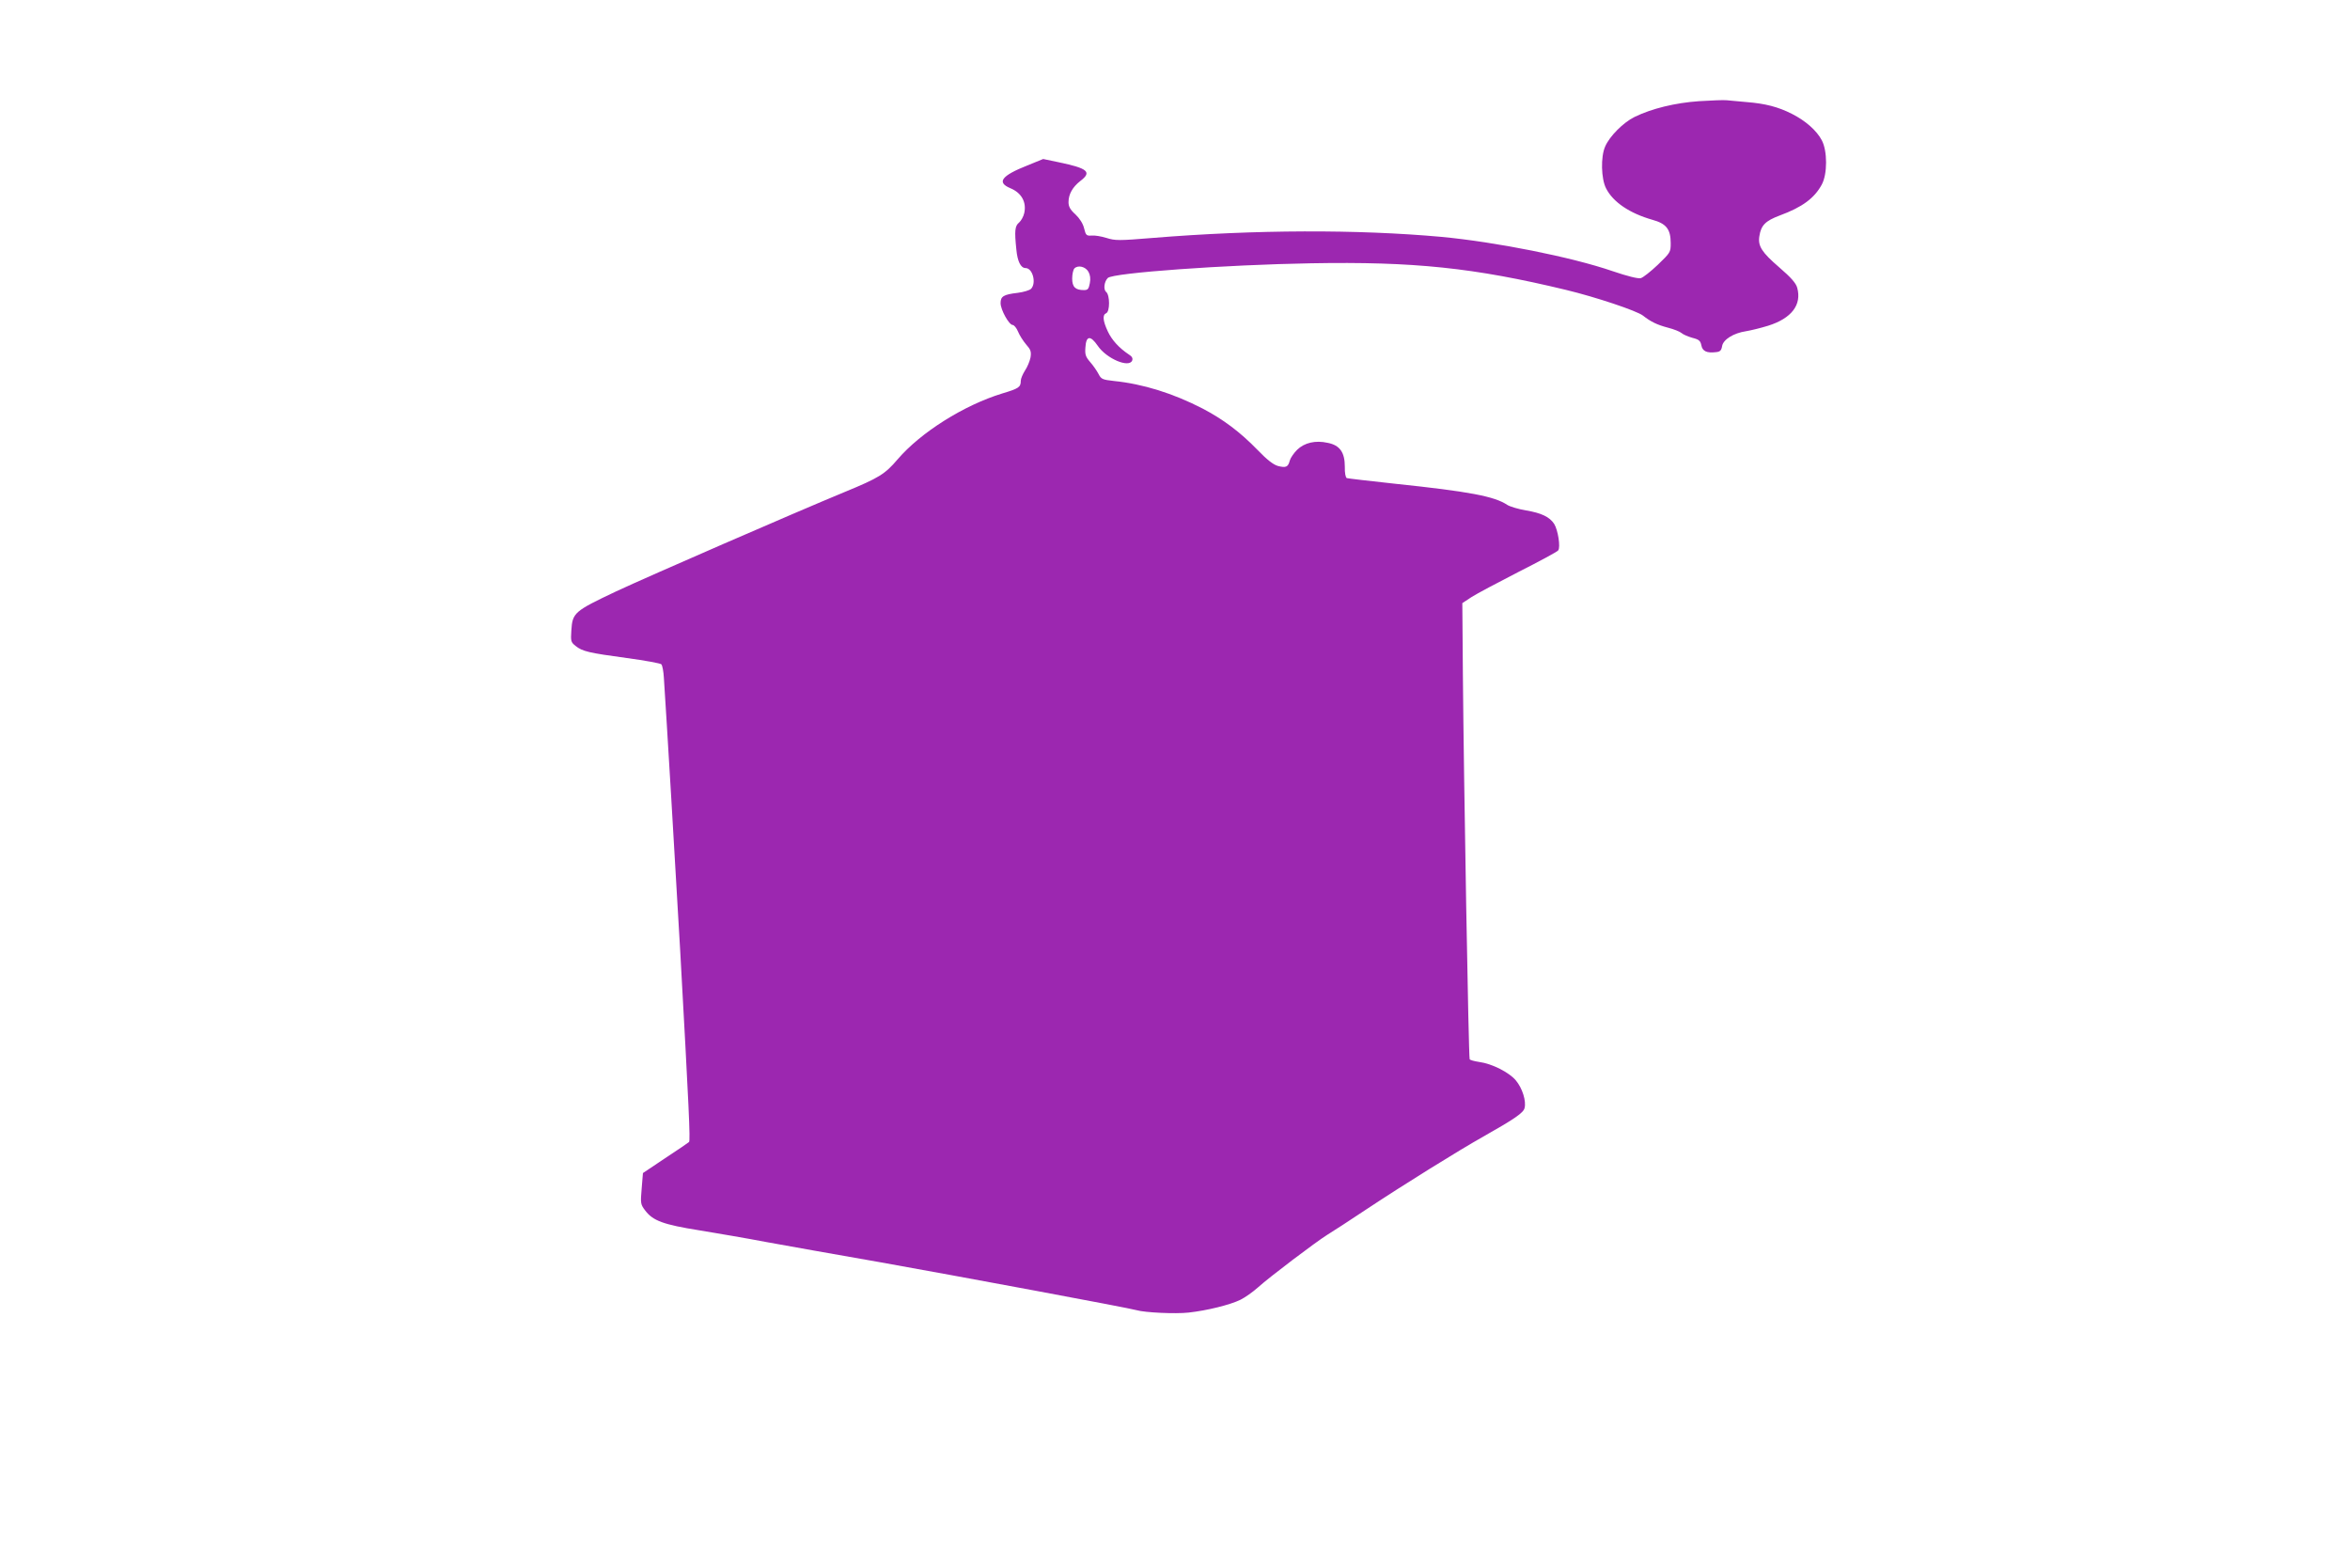 <?xml version="1.0" standalone="no"?>
<!DOCTYPE svg PUBLIC "-//W3C//DTD SVG 20010904//EN"
 "http://www.w3.org/TR/2001/REC-SVG-20010904/DTD/svg10.dtd">
<svg version="1.0" xmlns="http://www.w3.org/2000/svg"
 width="1280pt" height="854pt" viewBox="0 0 1280 854"
 preserveAspectRatio="xMidYMid meet">
<g transform="translate(0,854) scale(0.1,-0.1)"
fill="#9c27b0" stroke="none">
<path d="M9255 7989 c-130 -9 -258 -40 -352 -86 -61 -30 -136 -105 -160 -161
-25 -56 -22 -176 5 -228 38 -75 129 -136 252 -171 76 -21 100 -51 100 -128 0
-49 -2 -51 -70 -117 -39 -37 -81 -70 -93 -73 -14 -4 -74 11 -153 38 -224 77
-636 159 -934 187 -456 41 -1009 40 -1573 -6 -182 -15 -203 -15 -250 0 -29 9
-65 15 -82 13 -27 -2 -31 2 -40 39 -6 26 -24 54 -47 76 -29 26 -38 43 -38 67
0 43 22 82 64 115 65 49 42 69 -116 102 l-86 18 -86 -35 c-141 -56 -169 -92
-93 -124 61 -25 89 -76 76 -135 -4 -19 -17 -42 -28 -52 -23 -18 -26 -45 -15
-148 6 -64 24 -100 50 -100 39 0 60 -82 30 -113 -8 -8 -41 -18 -73 -22 -77 -9
-93 -19 -93 -56 0 -36 46 -119 66 -119 7 0 21 -16 29 -36 8 -20 28 -51 44 -70
25 -28 29 -39 24 -71 -4 -20 -17 -52 -30 -71 -12 -19 -23 -44 -23 -56 0 -35
-11 -42 -101 -69 -209 -64 -444 -212 -570 -359 -69 -81 -102 -101 -289 -178
-278 -115 -1062 -456 -1244 -541 -228 -108 -238 -116 -244 -213 -4 -59 -2 -64
23 -84 37 -30 73 -38 279 -66 98 -13 183 -29 188 -34 6 -6 12 -39 14 -74 12
-177 67 -1097 89 -1488 47 -850 56 -1033 48 -1040 -4 -4 -63 -44 -130 -88
l-121 -81 -7 -85 c-7 -81 -6 -86 20 -120 42 -55 99 -76 294 -107 97 -16 262
-44 366 -64 105 -19 384 -69 620 -110 404 -72 1361 -250 1396 -261 44 -13 210
-21 283 -13 100 11 226 42 283 70 24 12 67 42 96 68 62 56 313 246 377 286 25
15 122 78 215 140 199 132 500 319 635 395 170 96 218 129 224 155 10 38 -12
108 -47 150 -36 44 -131 92 -200 101 -26 4 -50 10 -52 15 -6 8 -32 1511 -37
2099 l-3 385 50 33 c28 18 143 79 256 137 113 57 211 110 216 117 14 17 -1
112 -22 145 -25 38 -70 59 -153 73 -42 7 -88 21 -102 30 -70 47 -209 73 -609
115 -139 15 -259 29 -265 31 -7 3 -12 28 -11 62 0 78 -27 117 -93 130 -67 15
-127 1 -167 -38 -18 -18 -36 -44 -40 -59 -9 -35 -21 -40 -64 -29 -25 7 -59 33
-111 87 -96 99 -189 168 -300 226 -161 83 -325 134 -483 150 -63 7 -69 10 -84
39 -9 17 -29 46 -45 64 -25 29 -29 41 -26 80 4 64 27 67 67 9 48 -71 172 -123
188 -80 4 11 -1 22 -18 32 -54 36 -93 79 -115 126 -27 58 -30 90 -9 99 21 8
21 99 0 116 -16 13 -11 56 9 76 27 28 643 72 1106 80 560 10 888 -24 1390
-145 162 -39 386 -114 419 -140 42 -33 76 -50 137 -66 31 -8 64 -21 73 -29 9
-8 35 -19 59 -26 36 -9 44 -16 49 -41 6 -32 30 -43 79 -37 23 2 30 9 34 33 6
36 63 71 130 81 25 4 79 17 121 30 127 40 184 114 158 207 -7 25 -33 55 -98
111 -95 82 -117 116 -108 170 9 59 33 83 110 112 125 46 190 95 230 169 31 57
31 183 0 241 -28 53 -88 106 -163 144 -75 38 -145 56 -246 64 -43 4 -92 8
-109 10 -16 2 -84 -1 -150 -5z m-3326 -930 c9 -17 12 -37 7 -62 -6 -31 -11
-37 -32 -37 -47 0 -64 17 -64 63 0 24 6 49 12 55 20 20 61 10 77 -19z"/>
</g>
</svg>

